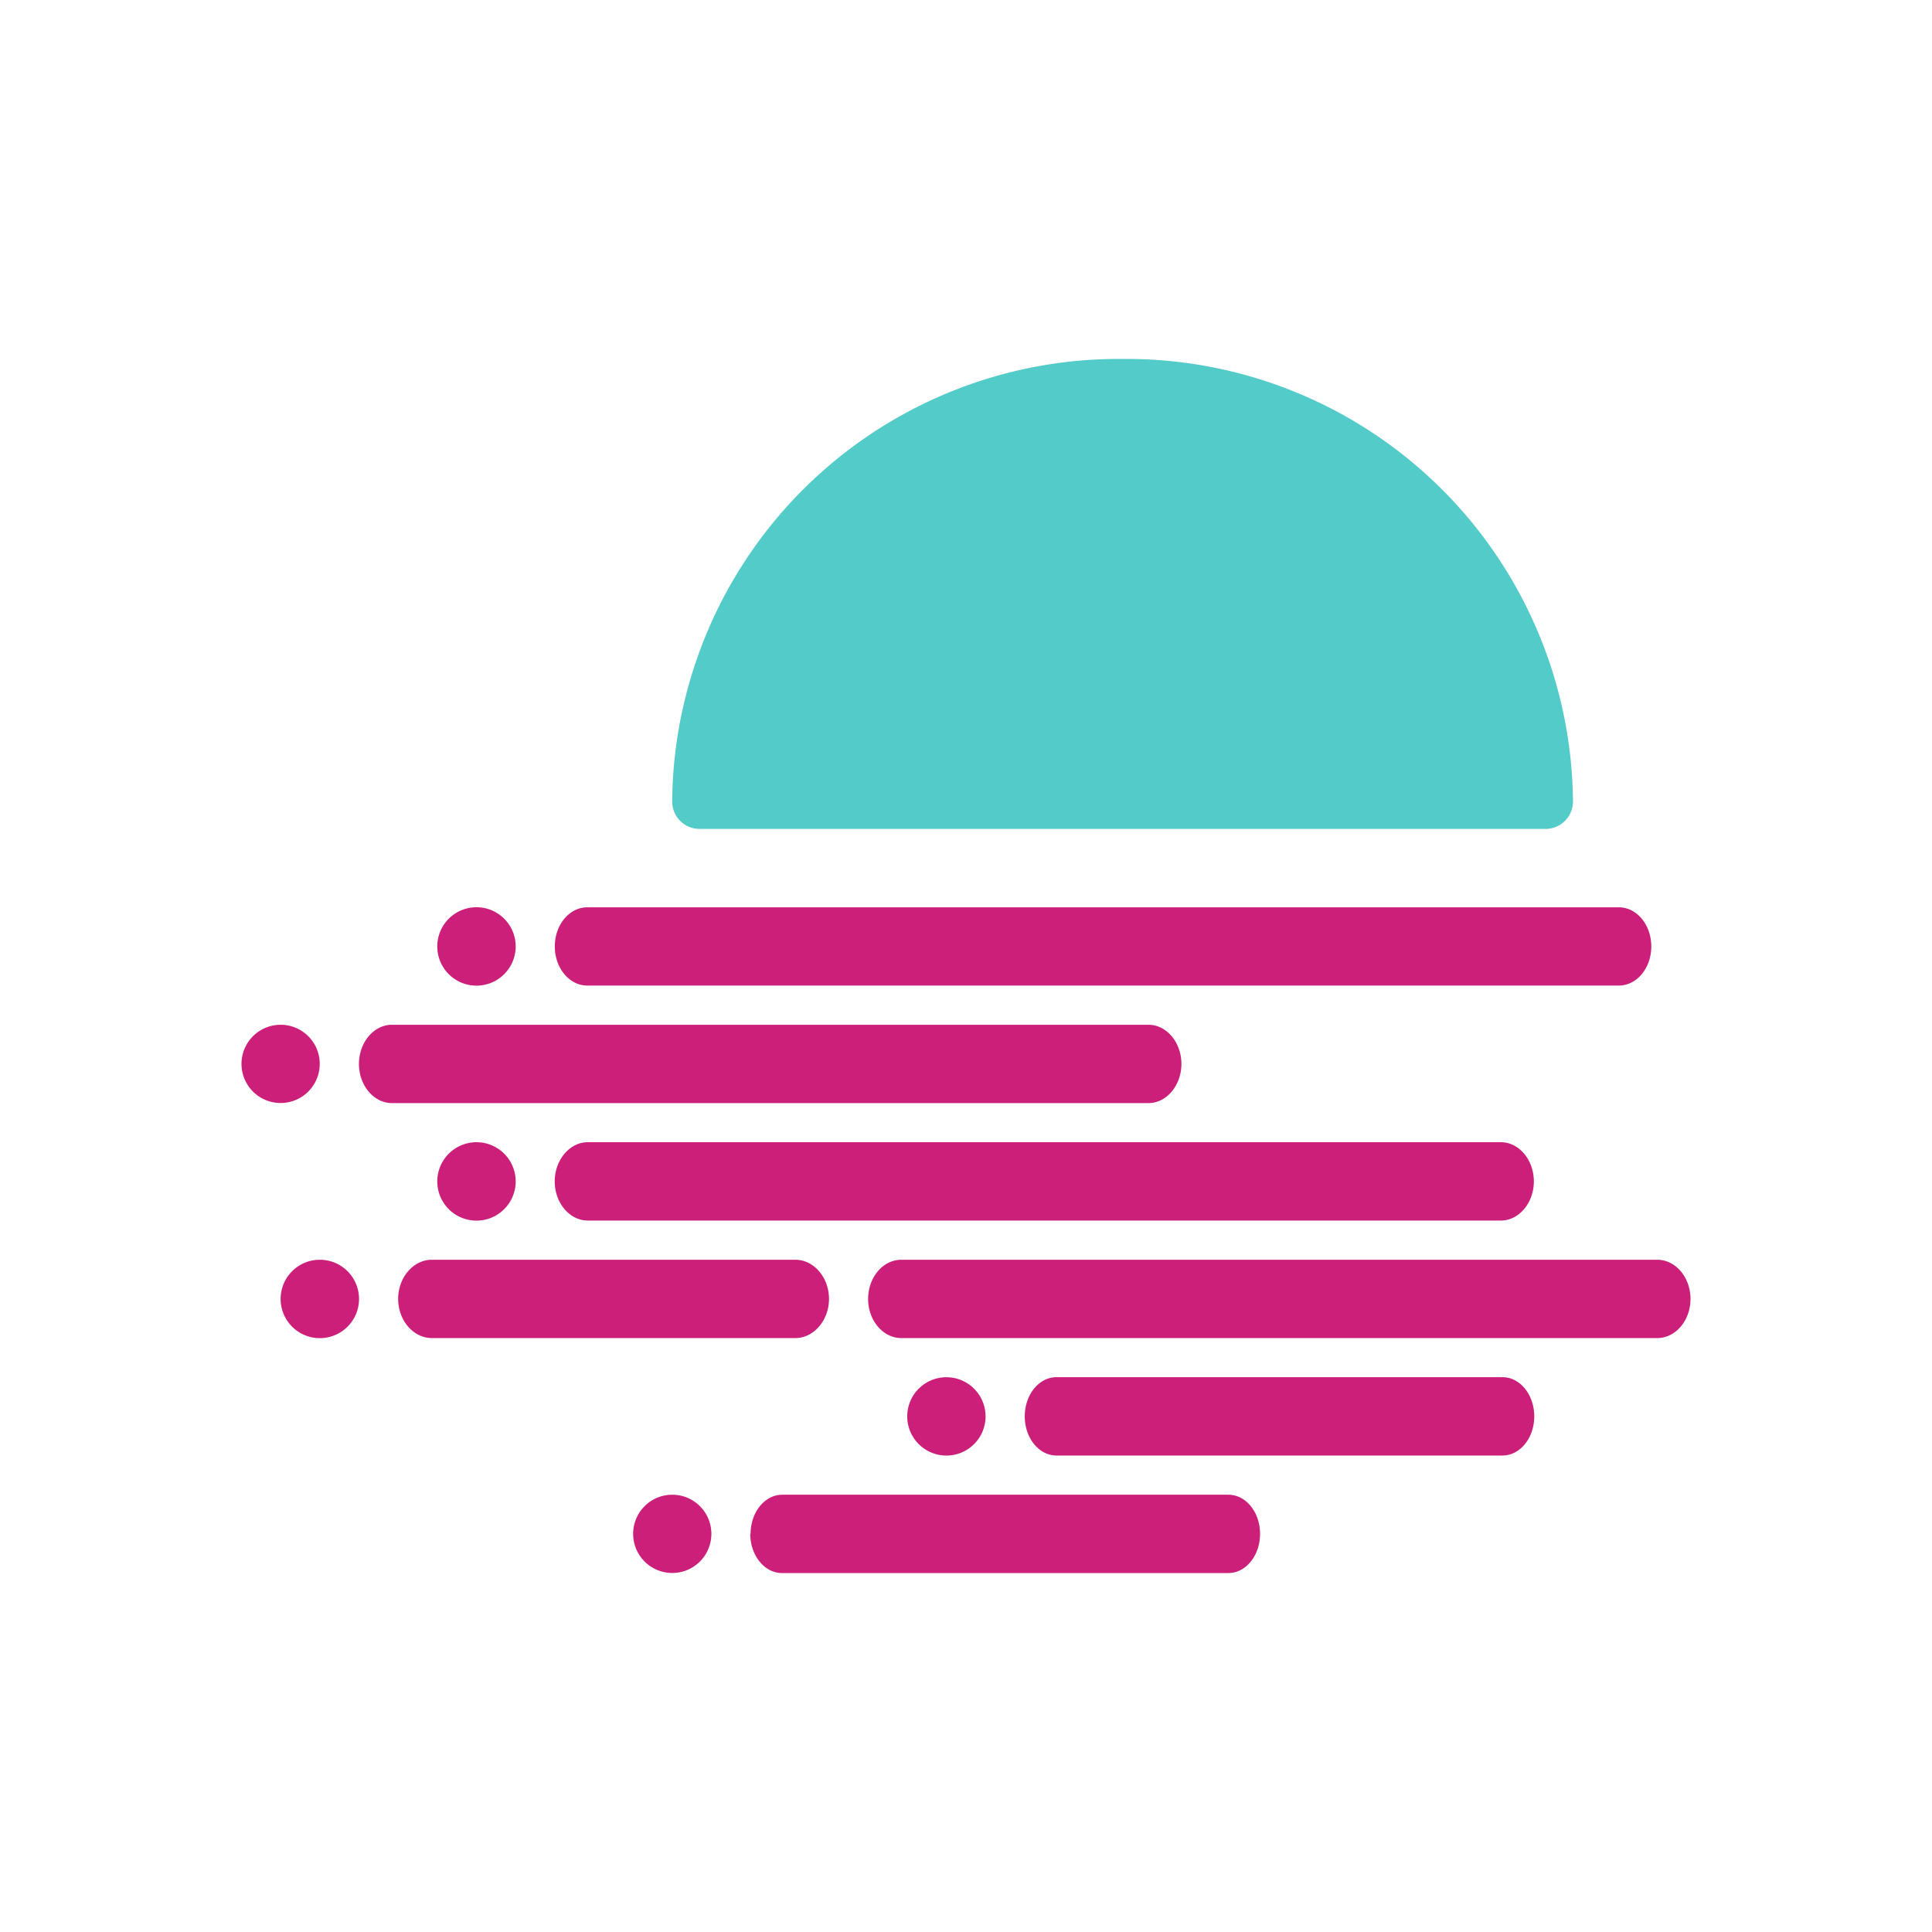 <svg xmlns="http://www.w3.org/2000/svg" width="1em" height="1em" viewBox="0 0 24 24"><g fill="none"><path fill="#53CBC9" d="M8.35 9.957a5.546 5.546 0 0 1 5.595-5.498a5.545 5.545 0 0 1 5.595 5.498a.34.34 0 0 1-.34.34H8.69a.34.34 0 0 1-.34-.34"/><path fill="#CB1F7A" d="M6.892 11.757c0-.268.18-.486.404-.486H20.11c.223 0 .403.218.403.486s-.18.486-.403.486H7.296c-.224 0-.404-.218-.404-.486m-2.433 1.46c0-.268.185-.487.41-.487h9.398c.224 0 .409.219.409.486c0 .268-.185.487-.409.487H4.868c-.224 0-.409-.219-.409-.486m2.842.972c-.224 0-.41.22-.41.487c0 .268.186.486.41.486h11.344c.224 0 .409-.219.409-.486c0-.268-.185-.487-.409-.487zm-2.355 1.947c0-.268.19-.487.418-.487H9.88c.229 0 .418.219.418.487c0 .267-.19.486-.418.486H5.364c-.228 0-.418-.219-.418-.486m8.178.972c-.22 0-.394.22-.394.487s.175.486.394.486h5.54c.22 0 .395-.219.395-.486c0-.268-.175-.487-.394-.487h-5.546zm-3.8 1.946c0-.267.175-.486.394-.486h5.541c.22 0 .394.219.394.486c0 .268-.175.487-.394.487H9.714c-.218 0-.394-.22-.394-.487zm1.873-3.405c-.228 0-.413.219-.413.487c0 .267.185.486.413.486h9.39c.228 0 .413-.219.413-.486c0-.268-.185-.487-.413-.487zm-5.765-3.892a.487.487 0 1 1 .974 0a.487.487 0 0 1-.974 0m-1.946.973a.486.486 0 1 0 0 .972a.486.486 0 0 0 0-.972m1.946 1.946a.487.487 0 1 1 .974 0a.487.487 0 0 1-.974 0m-1.459.973a.487.487 0 1 0 0 .974a.487.487 0 0 0 0-.974m7.297 1.946a.486.486 0 1 1 .973 0a.486.486 0 0 1-.973 0m-2.919.973a.486.486 0 1 0 0 .972a.486.486 0 0 0 0-.972"/></g></svg>